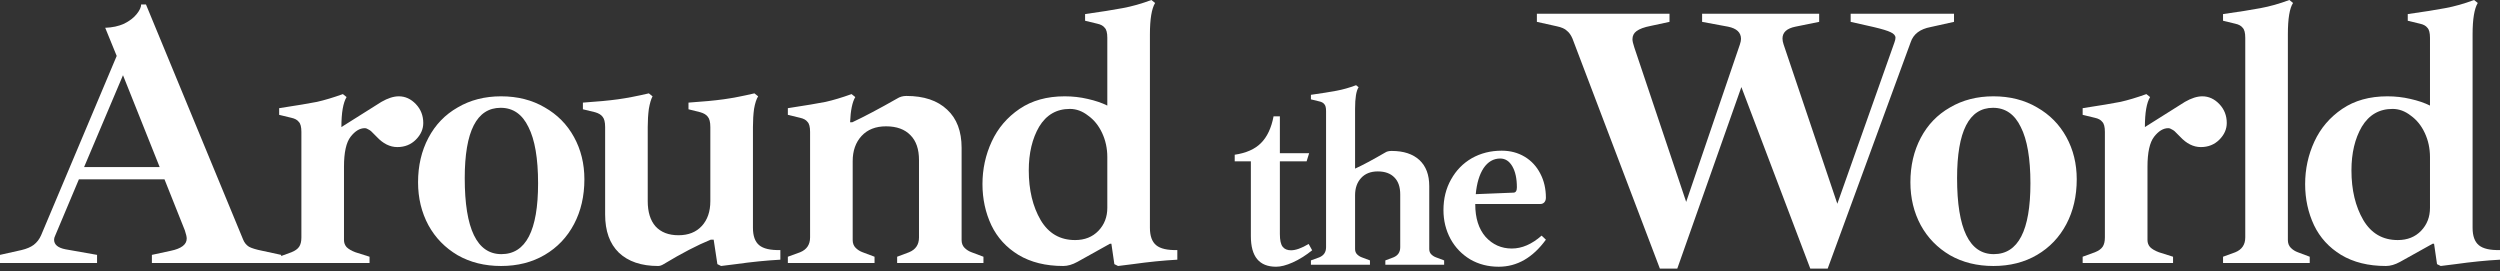 <svg width="304" height="33" viewBox="0 0 304 33" fill="none" xmlns="http://www.w3.org/2000/svg">
<rect x="0" y="0" width="304" height="33" fill="#333333" stroke="none"/>
<path d="M34.191 30.993V31.984H18.47V30.993L20.767 30.497C22.058 30.227 22.704 29.731 22.704 29.011C22.704 28.8 22.629 28.47 22.479 28.02L20.001 21.803H9.595L6.712 28.65C6.622 28.83 6.577 28.996 6.577 29.146C6.577 29.746 7.042 30.137 7.973 30.317L11.802 30.993V31.984H4.87042e-07L0 30.993L2.613 30.407C3.243 30.257 3.739 30.047 4.099 29.776C4.49 29.476 4.79 29.086 5 28.605L14.19 6.802L12.793 3.379C13.664 3.349 14.43 3.183 15.091 2.883C15.752 2.553 16.262 2.162 16.622 1.712C16.983 1.261 17.163 0.871 17.163 0.541H17.749L29.551 29.101C29.701 29.491 29.942 29.791 30.272 30.002C30.602 30.182 31.143 30.347 31.894 30.497L34.191 30.993ZM19.416 20.316L14.956 9.145L10.226 20.316H19.416Z" fill="white"/>
<path d="M48.496 11.712C49.277 11.712 49.968 12.028 50.568 12.658C51.169 13.289 51.469 14.055 51.469 14.956C51.469 15.707 51.169 16.382 50.568 16.983C49.968 17.584 49.217 17.884 48.316 17.884C47.415 17.884 46.574 17.463 45.793 16.622C45.703 16.532 45.568 16.397 45.388 16.217C45.208 16.007 45.027 15.857 44.847 15.767C44.667 15.646 44.502 15.586 44.352 15.586C43.751 15.586 43.181 15.932 42.64 16.622C42.099 17.313 41.829 18.529 41.829 20.271L41.829 29.191C41.829 29.521 41.934 29.806 42.144 30.047C42.385 30.287 42.745 30.497 43.225 30.677L44.937 31.218V31.984H33.946V31.218L35.432 30.677C35.883 30.497 36.198 30.272 36.378 30.002C36.559 29.731 36.649 29.356 36.649 28.875L36.649 16.037C36.649 15.436 36.544 15.031 36.333 14.821C36.153 14.58 35.853 14.415 35.432 14.325L33.946 13.965L33.946 13.154C36.108 12.823 37.64 12.568 38.541 12.388C39.472 12.178 40.523 11.863 41.694 11.442L42.144 11.802C41.724 12.493 41.514 13.709 41.514 15.451L46.379 12.388C47.16 11.938 47.865 11.712 48.496 11.712Z" fill="white"/>
<path d="M60.927 32.344C58.945 32.344 57.188 31.909 55.656 31.038C54.125 30.137 52.938 28.921 52.097 27.389C51.257 25.827 50.836 24.085 50.836 22.163C50.836 20.151 51.257 18.349 52.097 16.758C52.938 15.166 54.124 13.935 55.656 13.064C57.188 12.163 58.945 11.712 60.927 11.712C62.939 11.712 64.711 12.163 66.242 13.064C67.774 13.935 68.96 15.136 69.801 16.668C70.642 18.199 71.062 19.911 71.062 21.803C71.062 23.845 70.642 25.662 69.801 27.254C68.96 28.845 67.774 30.092 66.242 30.993C64.711 31.894 62.939 32.344 60.927 32.344ZM60.972 30.903C63.945 30.903 65.431 28.035 65.431 22.299C65.431 19.265 65.041 16.983 64.26 15.451C63.509 13.89 62.383 13.109 60.882 13.109C57.969 13.109 56.512 15.962 56.512 21.668C56.512 27.824 57.999 30.903 60.972 30.903Z" fill="white"/>
<path d="M91.558 27.704C91.558 28.695 91.813 29.401 92.324 29.821C92.834 30.242 93.69 30.437 94.891 30.407V31.578C93.21 31.668 91.408 31.849 89.486 32.119L87.684 32.344L87.233 32.119L86.783 29.146H86.422C84.801 29.806 82.894 30.797 80.701 32.119C80.461 32.269 80.236 32.344 80.026 32.344C77.984 32.344 76.392 31.803 75.251 30.722C74.14 29.641 73.584 28.095 73.584 26.082L73.584 15.451C73.584 14.851 73.479 14.43 73.269 14.19C73.088 13.95 72.788 13.77 72.368 13.649L70.881 13.289V12.478C72.653 12.358 74.079 12.223 75.161 12.073C76.242 11.923 77.488 11.682 78.9 11.352L79.35 11.712C79.17 12.043 79.02 12.553 78.9 13.244C78.809 13.935 78.764 14.671 78.764 15.451L78.764 24.461C78.764 25.782 79.08 26.803 79.71 27.524C80.371 28.245 81.302 28.605 82.503 28.605C83.705 28.605 84.651 28.23 85.341 27.479C86.032 26.728 86.377 25.722 86.377 24.461L86.377 15.451C86.377 14.851 86.272 14.43 86.062 14.19C85.882 13.95 85.582 13.77 85.161 13.649L83.72 13.289V12.478C85.492 12.358 86.918 12.223 87.999 12.073C89.08 11.923 90.327 11.682 91.738 11.352L92.189 11.712C91.978 12.043 91.813 12.553 91.693 13.244C91.603 13.905 91.558 14.64 91.558 15.451L91.558 27.704Z" fill="white"/>
<path d="M119.588 31.218L119.588 31.984H109.092V31.218L110.534 30.677C111.345 30.347 111.75 29.746 111.75 28.875V19.46C111.75 18.139 111.405 17.133 110.714 16.442C110.023 15.722 109.032 15.361 107.741 15.361C106.48 15.361 105.489 15.752 104.768 16.532C104.047 17.313 103.687 18.334 103.687 19.596L103.687 29.191C103.687 29.581 103.807 29.896 104.047 30.137C104.287 30.377 104.573 30.557 104.903 30.677L106.344 31.218V31.984H95.803V31.218L97.29 30.677C98.101 30.347 98.506 29.746 98.506 28.875L98.506 16.037C98.506 15.436 98.401 15.031 98.191 14.821C98.011 14.58 97.71 14.415 97.29 14.325L95.803 13.965V13.154C97.966 12.823 99.497 12.568 100.398 12.388C101.329 12.178 102.38 11.863 103.551 11.442L104.002 11.802C103.642 12.403 103.431 13.424 103.371 14.866H103.642C105.113 14.175 106.93 13.214 109.092 11.983C109.423 11.772 109.798 11.667 110.219 11.667C112.351 11.667 114.003 12.223 115.174 13.334C116.345 14.415 116.931 15.962 116.931 17.974V29.191C116.931 29.581 117.051 29.896 117.291 30.137C117.531 30.377 117.817 30.557 118.147 30.677L119.588 31.218Z" fill="white"/>
<path d="M129.289 32.344C127.157 32.344 125.34 31.894 123.838 30.993C122.366 30.092 121.27 28.89 120.55 27.389C119.829 25.857 119.468 24.191 119.468 22.389C119.468 20.557 119.844 18.83 120.595 17.208C121.345 15.586 122.472 14.265 123.973 13.244C125.475 12.223 127.307 11.712 129.469 11.712C130.43 11.712 131.361 11.818 132.262 12.028C133.193 12.238 133.989 12.508 134.649 12.838V4.595C134.649 3.994 134.544 3.589 134.334 3.379C134.154 3.138 133.854 2.973 133.433 2.883L131.947 2.523V1.712C133.869 1.442 135.385 1.201 136.496 0.991C137.638 0.781 138.809 0.45 140.01 0L140.461 0.36C140.04 1.051 139.83 2.327 139.83 4.189L139.83 27.704C139.83 28.695 140.085 29.401 140.596 29.821C141.106 30.242 141.962 30.437 143.163 30.407V31.578C141.482 31.668 139.68 31.849 137.758 32.119L135.956 32.344L135.505 32.119L135.145 29.641H134.965L131.001 31.849C130.4 32.179 129.829 32.344 129.289 32.344ZM130.73 29.191C131.902 29.191 132.848 28.815 133.568 28.065C134.289 27.314 134.649 26.383 134.649 25.272L134.649 19.1C134.649 18.049 134.439 17.073 134.019 16.172C133.598 15.271 133.028 14.565 132.307 14.055C131.616 13.514 130.88 13.244 130.1 13.244C128.478 13.244 127.232 13.965 126.361 15.406C125.52 16.848 125.099 18.62 125.099 20.722C125.099 23.094 125.58 25.107 126.541 26.758C127.502 28.38 128.898 29.191 130.73 29.191Z" fill="white"/>
<path d="M155.173 32.434C154.15 32.434 153.383 32.126 152.872 31.511C152.361 30.896 152.105 29.964 152.105 28.714L152.105 19.614H150.141L150.141 18.815C151.532 18.61 152.596 18.138 153.332 17.4C154.089 16.642 154.6 15.556 154.866 14.142H155.633L155.633 18.63H159.192L158.885 19.614H155.633L155.633 28.468C155.633 29.206 155.746 29.718 155.971 30.005C156.196 30.292 156.533 30.435 156.983 30.435C157.556 30.435 158.272 30.179 159.131 29.667L159.56 30.435C158.762 31.071 157.975 31.563 157.198 31.911C156.421 32.259 155.746 32.434 155.173 32.434Z" fill="white"/>
<path d="M175.607 31.665V32.188H168.458V31.665L169.44 31.296C169.992 31.071 170.268 30.661 170.268 30.066L170.268 23.641C170.268 22.739 170.033 22.053 169.563 21.581C169.092 21.09 168.417 20.844 167.538 20.844C166.679 20.844 166.004 21.11 165.513 21.643C165.022 22.176 164.777 22.873 164.777 23.733L164.777 30.282C164.777 30.548 164.859 30.763 165.022 30.927C165.186 31.091 165.38 31.214 165.605 31.296L166.587 31.665V32.188H159.408V31.665L160.42 31.296C160.972 31.071 161.249 30.661 161.249 30.066L161.249 13.496C161.249 13.086 161.177 12.809 161.034 12.666C160.911 12.502 160.707 12.389 160.42 12.328L159.408 12.082V11.529C160.717 11.344 161.75 11.18 162.506 11.037C163.284 10.893 164.081 10.668 164.899 10.36L165.206 10.606C164.92 11.037 164.777 11.908 164.777 13.219L164.777 20.505C165.677 20.096 166.904 19.44 168.458 18.538C168.642 18.415 168.898 18.354 169.225 18.354C170.678 18.354 171.802 18.722 172.6 19.46C173.398 20.198 173.797 21.253 173.797 22.627L173.797 30.282C173.797 30.548 173.879 30.763 174.042 30.927C174.206 31.091 174.4 31.214 174.625 31.296L175.607 31.665Z" fill="white"/>
<path d="M183.839 30.22C185.067 30.22 186.273 29.698 187.46 28.652L187.981 29.144C186.386 31.337 184.473 32.434 182.244 32.434C180.955 32.434 179.8 32.136 178.777 31.542C177.755 30.927 176.957 30.097 176.384 29.052C175.811 27.986 175.525 26.818 175.525 25.547C175.525 24.154 175.832 22.914 176.446 21.827C177.059 20.721 177.898 19.86 178.961 19.245C180.045 18.63 181.262 18.323 182.612 18.323C183.655 18.323 184.586 18.569 185.404 19.061C186.222 19.552 186.856 20.239 187.306 21.12C187.756 21.981 187.981 22.955 187.981 24.041C187.981 24.266 187.92 24.451 187.797 24.594C187.674 24.738 187.501 24.809 187.276 24.809H179.391V24.84C179.391 26.521 179.81 27.843 180.649 28.806C181.508 29.749 182.571 30.22 183.839 30.22ZM182.428 19.276C181.61 19.276 180.935 19.665 180.403 20.444C179.892 21.223 179.575 22.278 179.452 23.61L184.023 23.426C184.31 23.426 184.453 23.211 184.453 22.78C184.453 21.715 184.269 20.864 183.901 20.229C183.533 19.593 183.042 19.276 182.428 19.276Z" fill="white"/>
<path d="M191.209 4.685C191.029 4.264 190.804 3.949 190.534 3.739C190.293 3.499 189.888 3.318 189.317 3.198L186.885 2.658L186.885 1.667H203.012V2.658L200.714 3.153C199.934 3.303 199.363 3.514 199.003 3.784C198.672 4.024 198.507 4.355 198.507 4.775C198.507 4.985 198.582 5.316 198.732 5.766L205.039 24.551L211.571 5.406C211.661 5.135 211.706 4.91 211.706 4.73C211.706 3.949 211.18 3.454 210.129 3.243L206.976 2.658V1.667H221.211V2.658L218.328 3.243C217.277 3.454 216.751 3.934 216.751 4.685C216.751 4.895 216.796 5.135 216.886 5.406L223.418 24.776L230.356 5.18C230.446 4.94 230.491 4.745 230.491 4.595C230.491 4.325 230.296 4.099 229.905 3.919C229.545 3.739 228.854 3.529 227.833 3.288L225.04 2.658V1.667H237.608V2.658L234.77 3.288C233.479 3.529 232.668 4.144 232.338 5.135L222.247 32.659H220.13L211.751 10.586L203.958 32.659H201.841L191.209 4.685Z" fill="white"/>
<path d="M242.396 32.344C240.414 32.344 238.657 31.909 237.125 31.038C235.593 30.137 234.407 28.921 233.566 27.389C232.725 25.827 232.305 24.085 232.305 22.163C232.305 20.151 232.725 18.349 233.566 16.758C234.407 15.166 235.593 13.935 237.125 13.064C238.657 12.163 240.414 11.712 242.396 11.712C244.408 11.712 246.18 12.163 247.711 13.064C249.243 13.935 250.429 15.136 251.27 16.668C252.111 18.199 252.531 19.911 252.531 21.803C252.531 23.845 252.111 25.662 251.27 27.254C250.429 28.845 249.243 30.092 247.711 30.993C246.18 31.894 244.408 32.344 242.396 32.344ZM242.441 30.903C245.414 30.903 246.9 28.035 246.9 22.299C246.9 19.265 246.51 16.983 245.729 15.451C244.978 13.89 243.852 13.109 242.351 13.109C239.437 13.109 237.981 15.962 237.981 21.668C237.981 27.824 239.468 30.903 242.441 30.903Z" fill="white"/>
<path d="M267.801 11.712C268.582 11.712 269.273 12.028 269.873 12.658C270.474 13.289 270.774 14.055 270.774 14.956C270.774 15.707 270.474 16.382 269.874 16.983C269.273 17.584 268.522 17.884 267.621 17.884C266.72 17.884 265.879 17.463 265.098 16.622C265.008 16.532 264.873 16.397 264.693 16.217C264.513 16.007 264.333 15.857 264.152 15.767C263.972 15.646 263.807 15.586 263.657 15.586C263.056 15.586 262.486 15.932 261.945 16.622C261.405 17.313 261.134 18.529 261.134 20.271V29.191C261.134 29.521 261.239 29.806 261.45 30.047C261.69 30.287 262.05 30.497 262.531 30.677L264.243 31.218V31.984H253.251V31.218L254.738 30.677C255.188 30.497 255.503 30.272 255.684 30.002C255.864 29.731 255.954 29.356 255.954 28.875L255.954 16.037C255.954 15.436 255.849 15.031 255.638 14.821C255.458 14.58 255.158 14.415 254.738 14.325L253.251 13.965V13.154C255.413 12.823 256.945 12.568 257.846 12.388C258.777 12.178 259.828 11.863 260.999 11.442L261.45 11.802C261.029 12.493 260.819 13.709 260.819 15.451L265.684 12.388C266.465 11.938 267.171 11.712 267.801 11.712Z" fill="white"/>
<path d="M270.322 31.218L271.808 30.677C272.619 30.347 273.024 29.746 273.024 28.875L273.024 4.595C273.024 3.994 272.919 3.589 272.709 3.379C272.529 3.138 272.229 2.973 271.808 2.883L270.321 2.523V1.712C272.244 1.442 273.76 1.201 274.871 0.991C276.013 0.781 277.184 0.45 278.385 0L278.835 0.36C278.415 0.991 278.205 2.267 278.205 4.189L278.205 29.191C278.205 29.581 278.325 29.896 278.565 30.137C278.805 30.377 279.091 30.557 279.421 30.677L280.863 31.218V31.984H270.322V31.218Z" fill="white"/>
<path d="M290.126 32.344C287.993 32.344 286.176 31.894 284.675 30.993C283.203 30.092 282.107 28.89 281.386 27.389C280.666 25.857 280.305 24.191 280.305 22.389C280.305 20.557 280.681 18.83 281.431 17.208C282.182 15.586 283.308 14.265 284.81 13.244C286.311 12.223 288.143 11.712 290.306 11.712C291.267 11.712 292.198 11.818 293.099 12.028C294.03 12.238 294.825 12.508 295.486 12.838L295.486 4.595C295.486 3.994 295.381 3.589 295.171 3.379C294.991 3.138 294.69 2.973 294.27 2.883L292.783 2.523V1.712C294.705 1.442 296.222 1.201 297.333 0.991C298.474 0.781 299.646 0.45 300.847 0L301.297 0.36C300.877 1.051 300.667 2.327 300.667 4.189L300.667 27.704C300.667 28.695 300.922 29.401 301.432 29.821C301.943 30.242 302.799 30.437 304 30.407V31.578C302.318 31.668 300.516 31.849 298.594 32.119L296.793 32.344L296.342 32.119L295.982 29.641H295.801L291.837 31.849C291.237 32.179 290.666 32.344 290.126 32.344ZM291.567 29.191C292.738 29.191 293.684 28.815 294.405 28.065C295.126 27.314 295.486 26.383 295.486 25.272L295.486 19.1C295.486 18.049 295.276 17.073 294.855 16.172C294.435 15.271 293.864 14.565 293.144 14.055C292.453 13.514 291.717 13.244 290.936 13.244C289.315 13.244 288.068 13.965 287.197 15.406C286.357 16.848 285.936 18.62 285.936 20.722C285.936 23.094 286.417 25.107 287.378 26.758C288.339 28.38 289.735 29.191 291.567 29.191Z" fill="white"/>
</svg>
